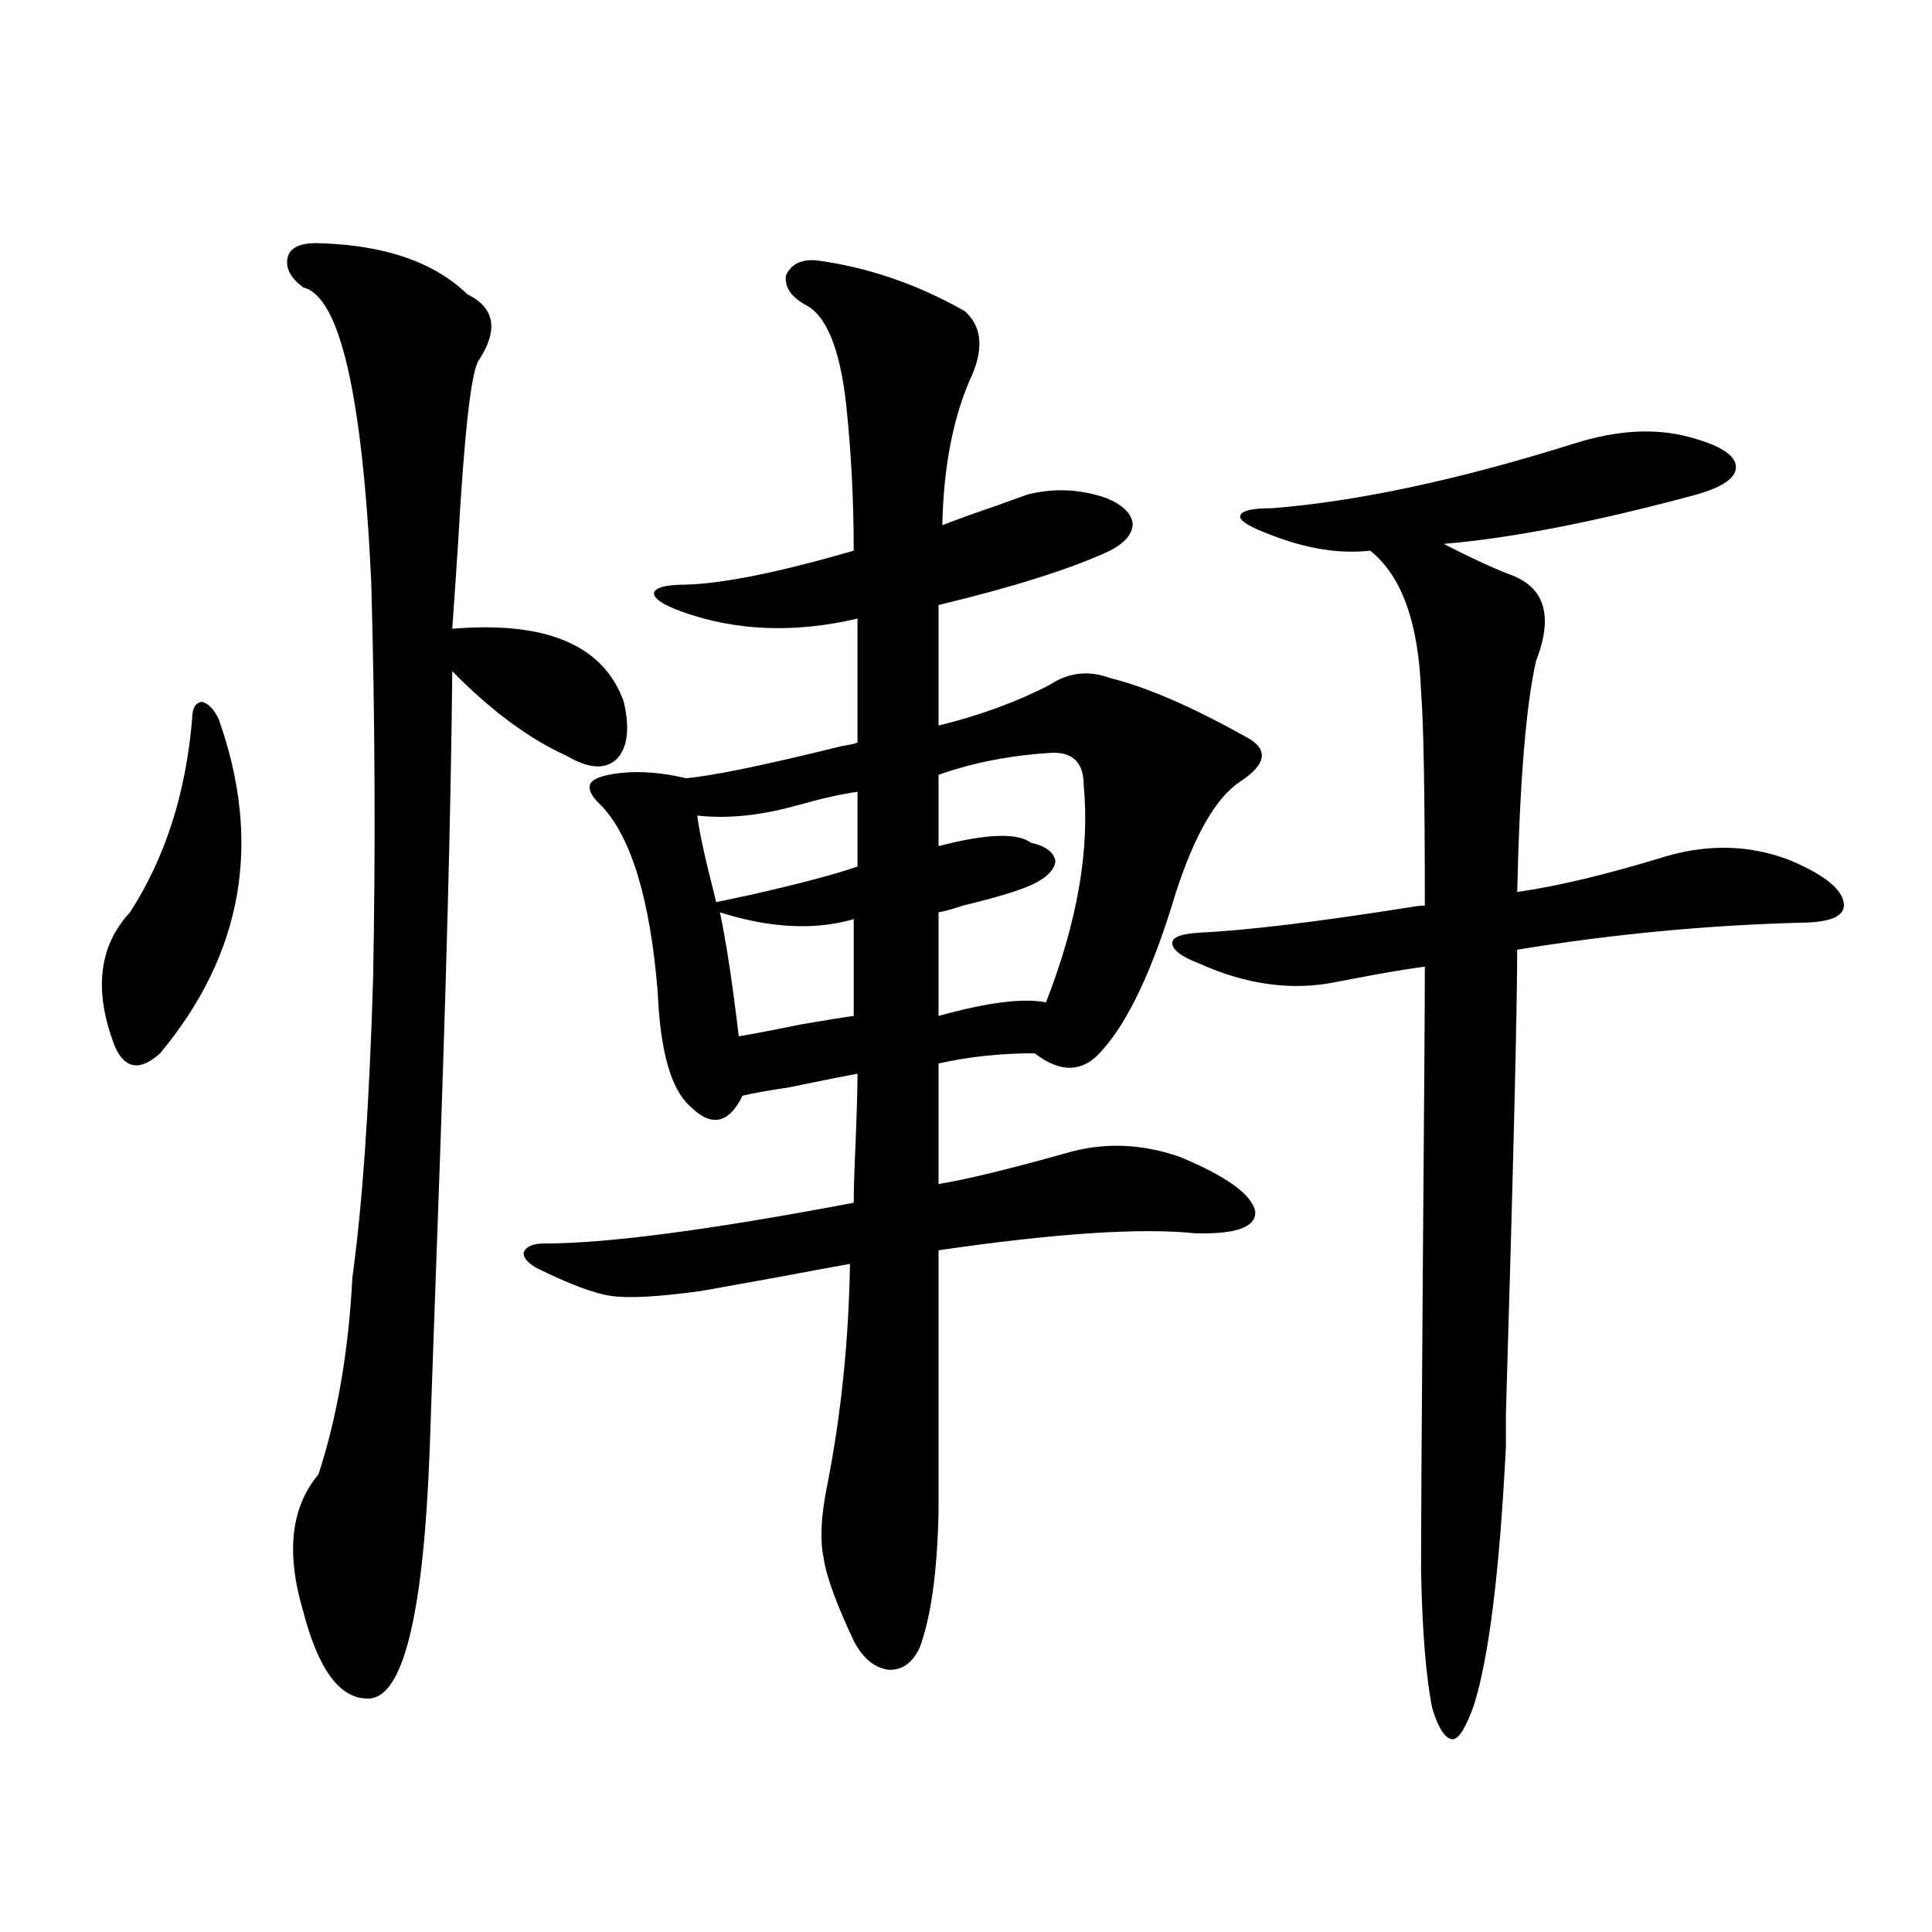 <?xml version="1.0" encoding="utf-8"?>
<!-- Generator: Adobe Illustrator 16.0.0, SVG Export Plug-In . SVG Version: 6.00 Build 0)  -->
<!DOCTYPE svg PUBLIC "-//W3C//DTD SVG 1.1//EN" "http://www.w3.org/Graphics/SVG/1.1/DTD/svg11.dtd">
<svg version="1.1" id="图层_1" xmlns="http://www.w3.org/2000/svg" xmlns:xlink="http://www.w3.org/1999/xlink" x="0px" y="0px"
	 width="1000px" height="1000px" viewBox="0 0 1000 1000" enable-background="new 0 0 1000 1000" xml:space="preserve">
<path d="M113.119,372.035c22.759,63.872,12.683,121.591-30.243,173.145c-10.411,9.38-18.216,8.212-23.414-3.516
	c-11.066-28.702-8.46-51.855,7.805-69.434c18.201-28.125,28.933-61.523,32.194-100.195c0-5.273,1.616-8.198,4.878-8.789
	C107.586,363.837,110.513,366.762,113.119,372.035z M166.776,125.941c33.17,1.181,58.2,9.97,75.12,26.367
	c14.299,7.031,16.25,18.457,5.854,34.277c-3.902,5.864-7.484,37.793-10.731,95.801c-1.311,19.927-2.286,34.277-2.927,43.066
	c48.779-4.093,78.367,8.501,88.778,37.793c3.247,14.063,1.951,24.032-3.902,29.883c-5.854,5.273-14.313,4.696-25.365-1.758
	c-19.512-8.789-39.358-23.429-59.511-43.945c-0.655,70.903-3.262,168.462-7.805,292.676c-1.951,54.492-3.262,91.406-3.902,110.742
	c-3.262,86.133-13.993,128.897-32.194,128.32c-14.313,0-25.365-14.941-33.17-44.824c-9.115-30.46-6.509-54.19,7.805-71.191
	c9.756-29.883,15.609-63.858,17.561-101.953c5.198-37.491,8.78-89.058,10.731-154.688c1.296-67.964,0.976-136.519-0.976-205.664
	c-4.558-96.68-16.265-147.354-35.121-152.051c-7.164-5.273-9.756-10.835-7.805-16.699
	C151.167,127.411,157.021,125.364,166.776,125.941z M422.38,134.73c26.661,3.516,52.347,12.305,77.071,26.367
	c8.445,7.622,9.756,18.457,3.902,32.52c-9.756,21.094-14.969,47.173-15.609,78.223c5.854-2.335,15.609-5.851,29.268-10.547
	c6.494-2.335,11.372-4.093,14.634-5.273c13.658-3.516,27.316-2.925,40.975,1.758c8.445,3.516,13.003,7.91,13.658,13.184
	c0,5.273-3.902,9.97-11.707,14.063c-20.167,9.38-49.755,18.759-88.778,28.125v62.402c21.463-5.273,40.64-12.305,57.56-21.094
	c9.756-6.44,20.152-7.608,31.219-3.516c18.856,4.696,41.95,14.653,69.267,29.883c13.003,6.454,12.348,14.364-1.951,23.73
	c-12.362,8.212-23.414,27.246-33.17,57.129c-11.707,39.263-24.39,66.509-38.048,81.738c-9.756,11.728-21.463,12.305-35.121,1.758
	c-17.561,0-34.146,1.758-49.755,5.273v62.402c14.299-2.335,36.097-7.608,65.364-15.82c19.512-5.851,39.344-5.273,59.511,1.758
	c24.055,9.97,37.072,19.336,39.023,28.125c0.641,8.212-9.756,12.017-31.219,11.426c-27.972-2.925-72.193,0-132.68,8.789v135.352
	c-0.655,31.063-3.902,54.492-9.756,70.313c-3.902,8.198-9.436,12.003-16.585,11.426c-7.164-1.181-13.018-6.152-17.561-14.941
	c-9.115-19.336-14.313-33.7-15.609-43.066c-1.951-9.366-1.311-21.973,1.951-37.793c7.149-36.323,11.052-74.405,11.707-114.258
	c-9.756,1.758-22.438,4.106-38.048,7.031c-16.265,2.938-29.268,5.273-39.023,7.031c-21.463,2.938-36.752,3.817-45.853,2.637
	c-9.115-1.167-22.438-6.152-39.999-14.941c-4.558-2.925-6.509-5.562-5.854-7.91c1.296-2.925,4.878-4.395,10.731-4.395
	c32.515,0,85.852-7.031,159.996-21.094c0-6.44,0.32-16.987,0.976-31.641c0.641-15.82,0.976-27.534,0.976-35.156
	c-6.509,1.181-18.216,3.516-35.121,7.031c-11.707,1.758-19.847,3.228-24.39,4.395c-7.164,14.653-16.265,16.411-27.316,5.273
	c-9.756-8.789-15.289-28.413-16.585-58.887c-3.902-48.038-13.658-80.269-29.268-96.68c-4.558-4.093-6.509-7.608-5.854-10.547
	c0.641-2.335,3.902-4.093,9.756-5.273c11.707-2.335,25.03-1.758,39.999,1.758c13.658-1.167,40.64-6.729,80.974-16.699
	c3.902-0.577,6.494-1.167,7.805-1.758v-64.16c-32.529,7.622-62.772,6.454-90.729-3.516c-9.756-3.516-14.634-6.729-14.634-9.668
	c0.641-2.925,6.174-4.395,16.585-4.395c19.512-0.577,48.444-6.44,86.827-17.578c0-25.776-1.311-50.977-3.902-75.586
	c-3.262-29.292-10.411-46.582-21.463-51.855c-7.164-4.093-10.411-9.077-9.756-14.941C409.362,136.79,414.575,134.153,422.38,134.73z
	 M443.843,409.828c-8.46,1.181-18.871,3.516-31.219,7.031c-18.871,5.273-36.097,7.031-51.706,5.273
	c0.641,5.864,2.592,15.532,5.854,29.004c1.951,7.622,3.247,12.896,3.902,15.82c2.592-0.577,8.125-1.758,16.585-3.516
	c26.006-5.851,44.877-10.835,56.584-14.941V409.828z M372.625,472.23c3.247,15.243,6.494,36.626,9.756,64.16
	c7.149-1.167,17.881-3.214,32.194-6.152c13.658-2.335,22.759-3.804,27.316-4.395v-50.098
	C421.725,481.61,398.631,480.442,372.625,472.23z M545.304,389.613c-21.463,1.181-41.31,4.985-59.511,11.426v36.914
	c24.71-6.44,40.64-7.031,47.804-1.758c7.805,1.758,12.027,4.985,12.683,9.668c-0.655,4.696-4.878,8.789-12.683,12.305
	c-6.509,2.938-18.216,6.454-35.121,10.547c-5.213,1.758-9.436,2.938-12.683,3.516v53.613c25.365-7.031,43.901-9.366,55.608-7.031
	c16.25-41.597,22.759-79.102,19.512-112.5C560.913,395.188,555.7,389.613,545.304,389.613z M814.565,229.652
	c22.104-7.031,41.95-8.198,59.511-3.516c15.609,4.106,23.734,9.091,24.39,14.941c0.641,5.864-6.188,10.849-20.487,14.941
	c-52.041,14.063-95.607,22.563-130.729,25.488c13.658,7.031,25.03,12.305,34.146,15.82c18.201,6.454,22.759,21.396,13.658,44.824
	c-5.213,22.852-8.46,62.704-9.756,119.531c20.808-2.925,46.493-9.077,77.071-18.457c22.104-6.44,43.246-5.851,63.413,1.758
	c16.905,7.031,26.341,14.063,28.292,21.094s-4.237,10.849-18.536,11.426c-50.09,1.181-100.165,5.864-150.24,14.063
	c0,29.883-1.951,110.165-5.854,240.82c0,7.622,0,13.184,0,16.699c-3.262,64.462-8.78,108.984-16.585,133.594
	c-3.902,11.124-7.484,16.987-10.731,17.578c-3.902,0-7.484-5.273-10.731-15.82c-3.262-15.82-5.213-39.551-5.854-71.191
	c0-22.261,0.32-77.042,0.976-164.355c0.641-80.269,0.976-129.776,0.976-148.535c-5.213,0.591-14.313,2.06-27.316,4.395
	c-9.115,1.758-15.289,2.938-18.536,3.516c-22.773,4.696-46.508,1.47-71.218-9.668c-9.115-3.516-13.658-7.031-13.658-10.547
	c0-2.925,4.543-4.683,13.658-5.273c24.71-1.167,61.127-5.562,109.266-13.184c3.247-0.577,5.854-0.879,7.805-0.879
	c0-58.008-0.655-94.922-1.951-110.742c-1.311-35.733-10.091-60.054-26.341-72.949c-15.609,1.758-32.529-0.879-50.73-7.91
	c-11.066-4.093-16.585-7.319-16.585-9.668c0-2.925,5.519-4.395,16.585-4.395C702.693,259.535,754.72,248.411,814.565,229.652z"/>
</svg>
